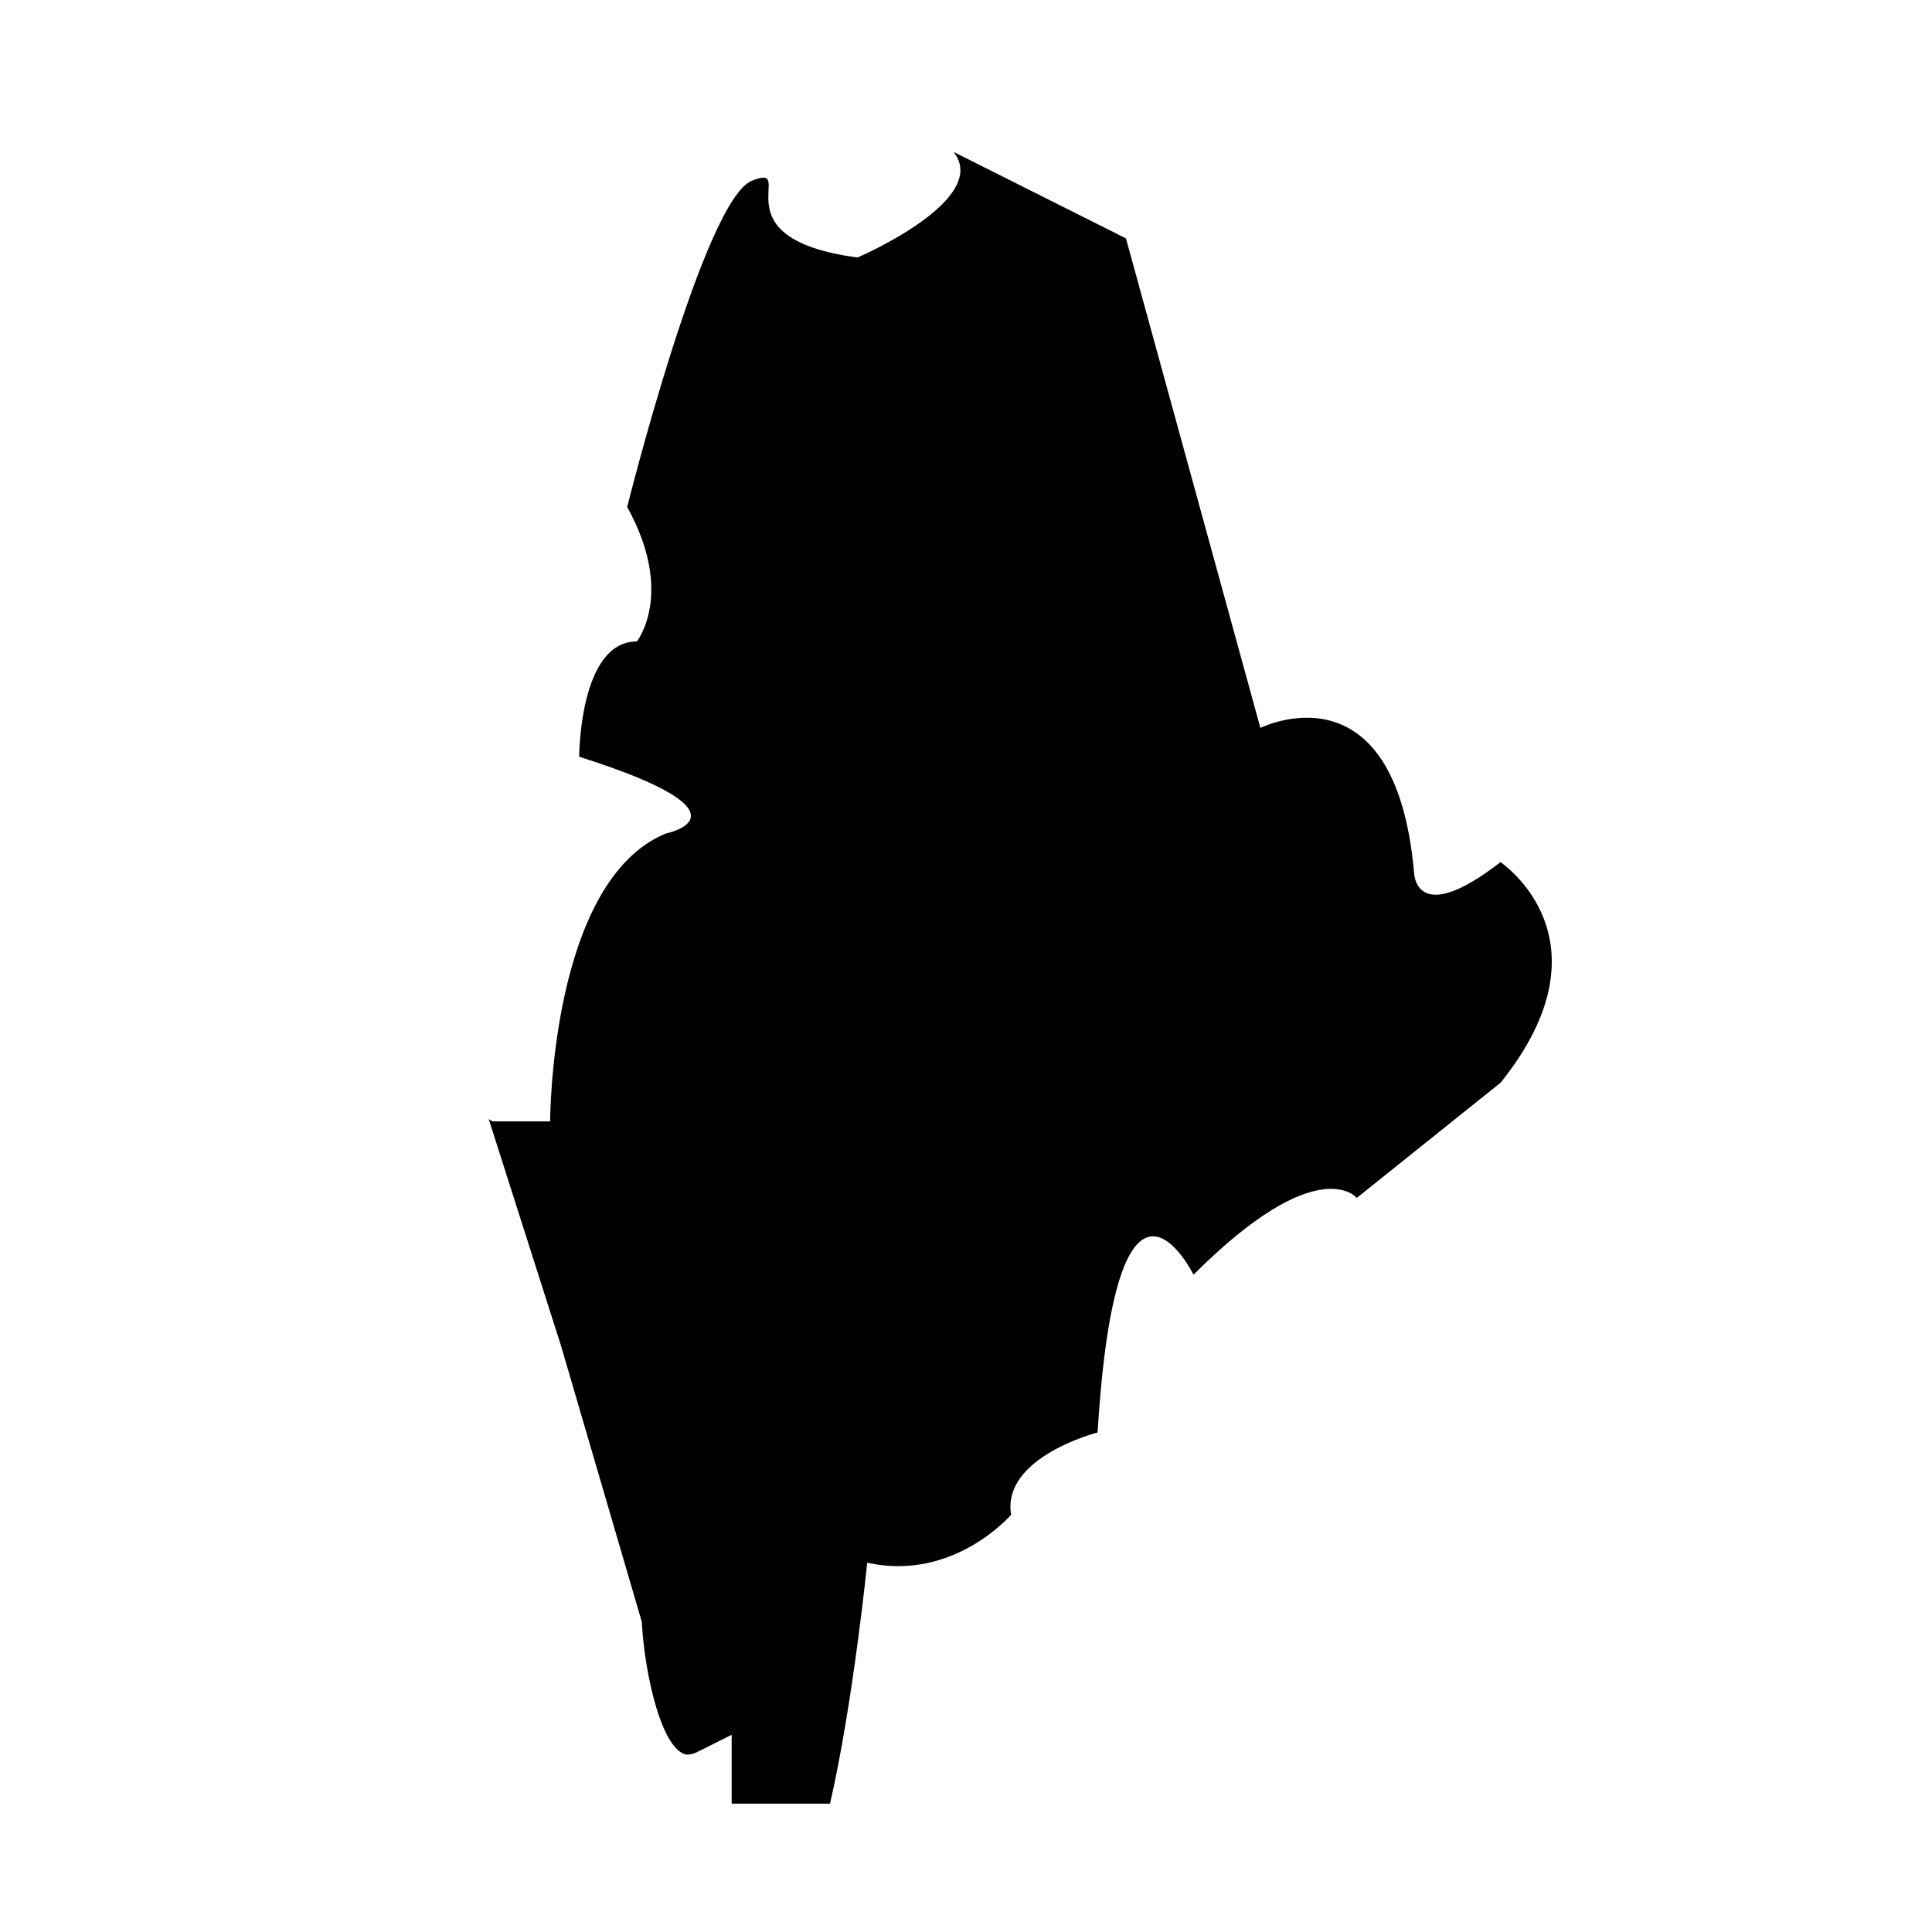 <?xml version="1.0" encoding="UTF-8"?>
<!-- Uploaded to: ICON Repo, www.iconrepo.com, Generator: ICON Repo Mixer Tools -->
<svg fill="#000000" width="800px" height="800px" version="1.1" viewBox="144 144 512 512" xmlns="http://www.w3.org/2000/svg">
 <path d="m541.64 372.48c-22.918 17.785-22.918 2.566-22.918 2.566-5.074-55.98-40.703-38.137-40.703-38.137l-35.629-129.74-45.711-22.918c10.203 12.711-25.422 27.988-25.422 27.988-38.137-5.074-15.277-25.422-27.988-20.352-12.711 5.074-33.062 86.477-33.062 86.477 12.711 22.918 2.566 35.629 2.566 35.629-15.277 0-15.277 30.555-15.277 30.555 48.34 15.277 22.918 20.352 22.918 20.352-30.621 12.711-30.621 76.273-30.621 76.273h-15.277c-0.352-0.234-0.641-0.352-0.992-0.582l19.188 60.176 21.398 73.121v0.352c0.641 11.719 4.434 30.73 10.555 34.285 0.406 0.234 0.875 0.465 1.574 0.465 0.816 0 1.809-0.293 2.914-0.875l8.746-4.375v18.25h26.066c6.121-26.648 9.855-63.852 9.855-63.852 22.918 5.074 38.137-12.711 38.137-12.711-2.566-15.277 22.918-21.809 22.918-21.809 5.074-82.859 25.422-41.809 25.422-41.809 33.062-33.062 43.266-20.352 43.266-20.352l38.137-30.555c30.496-38.07-0.059-58.422-0.059-58.422z"/>
</svg>